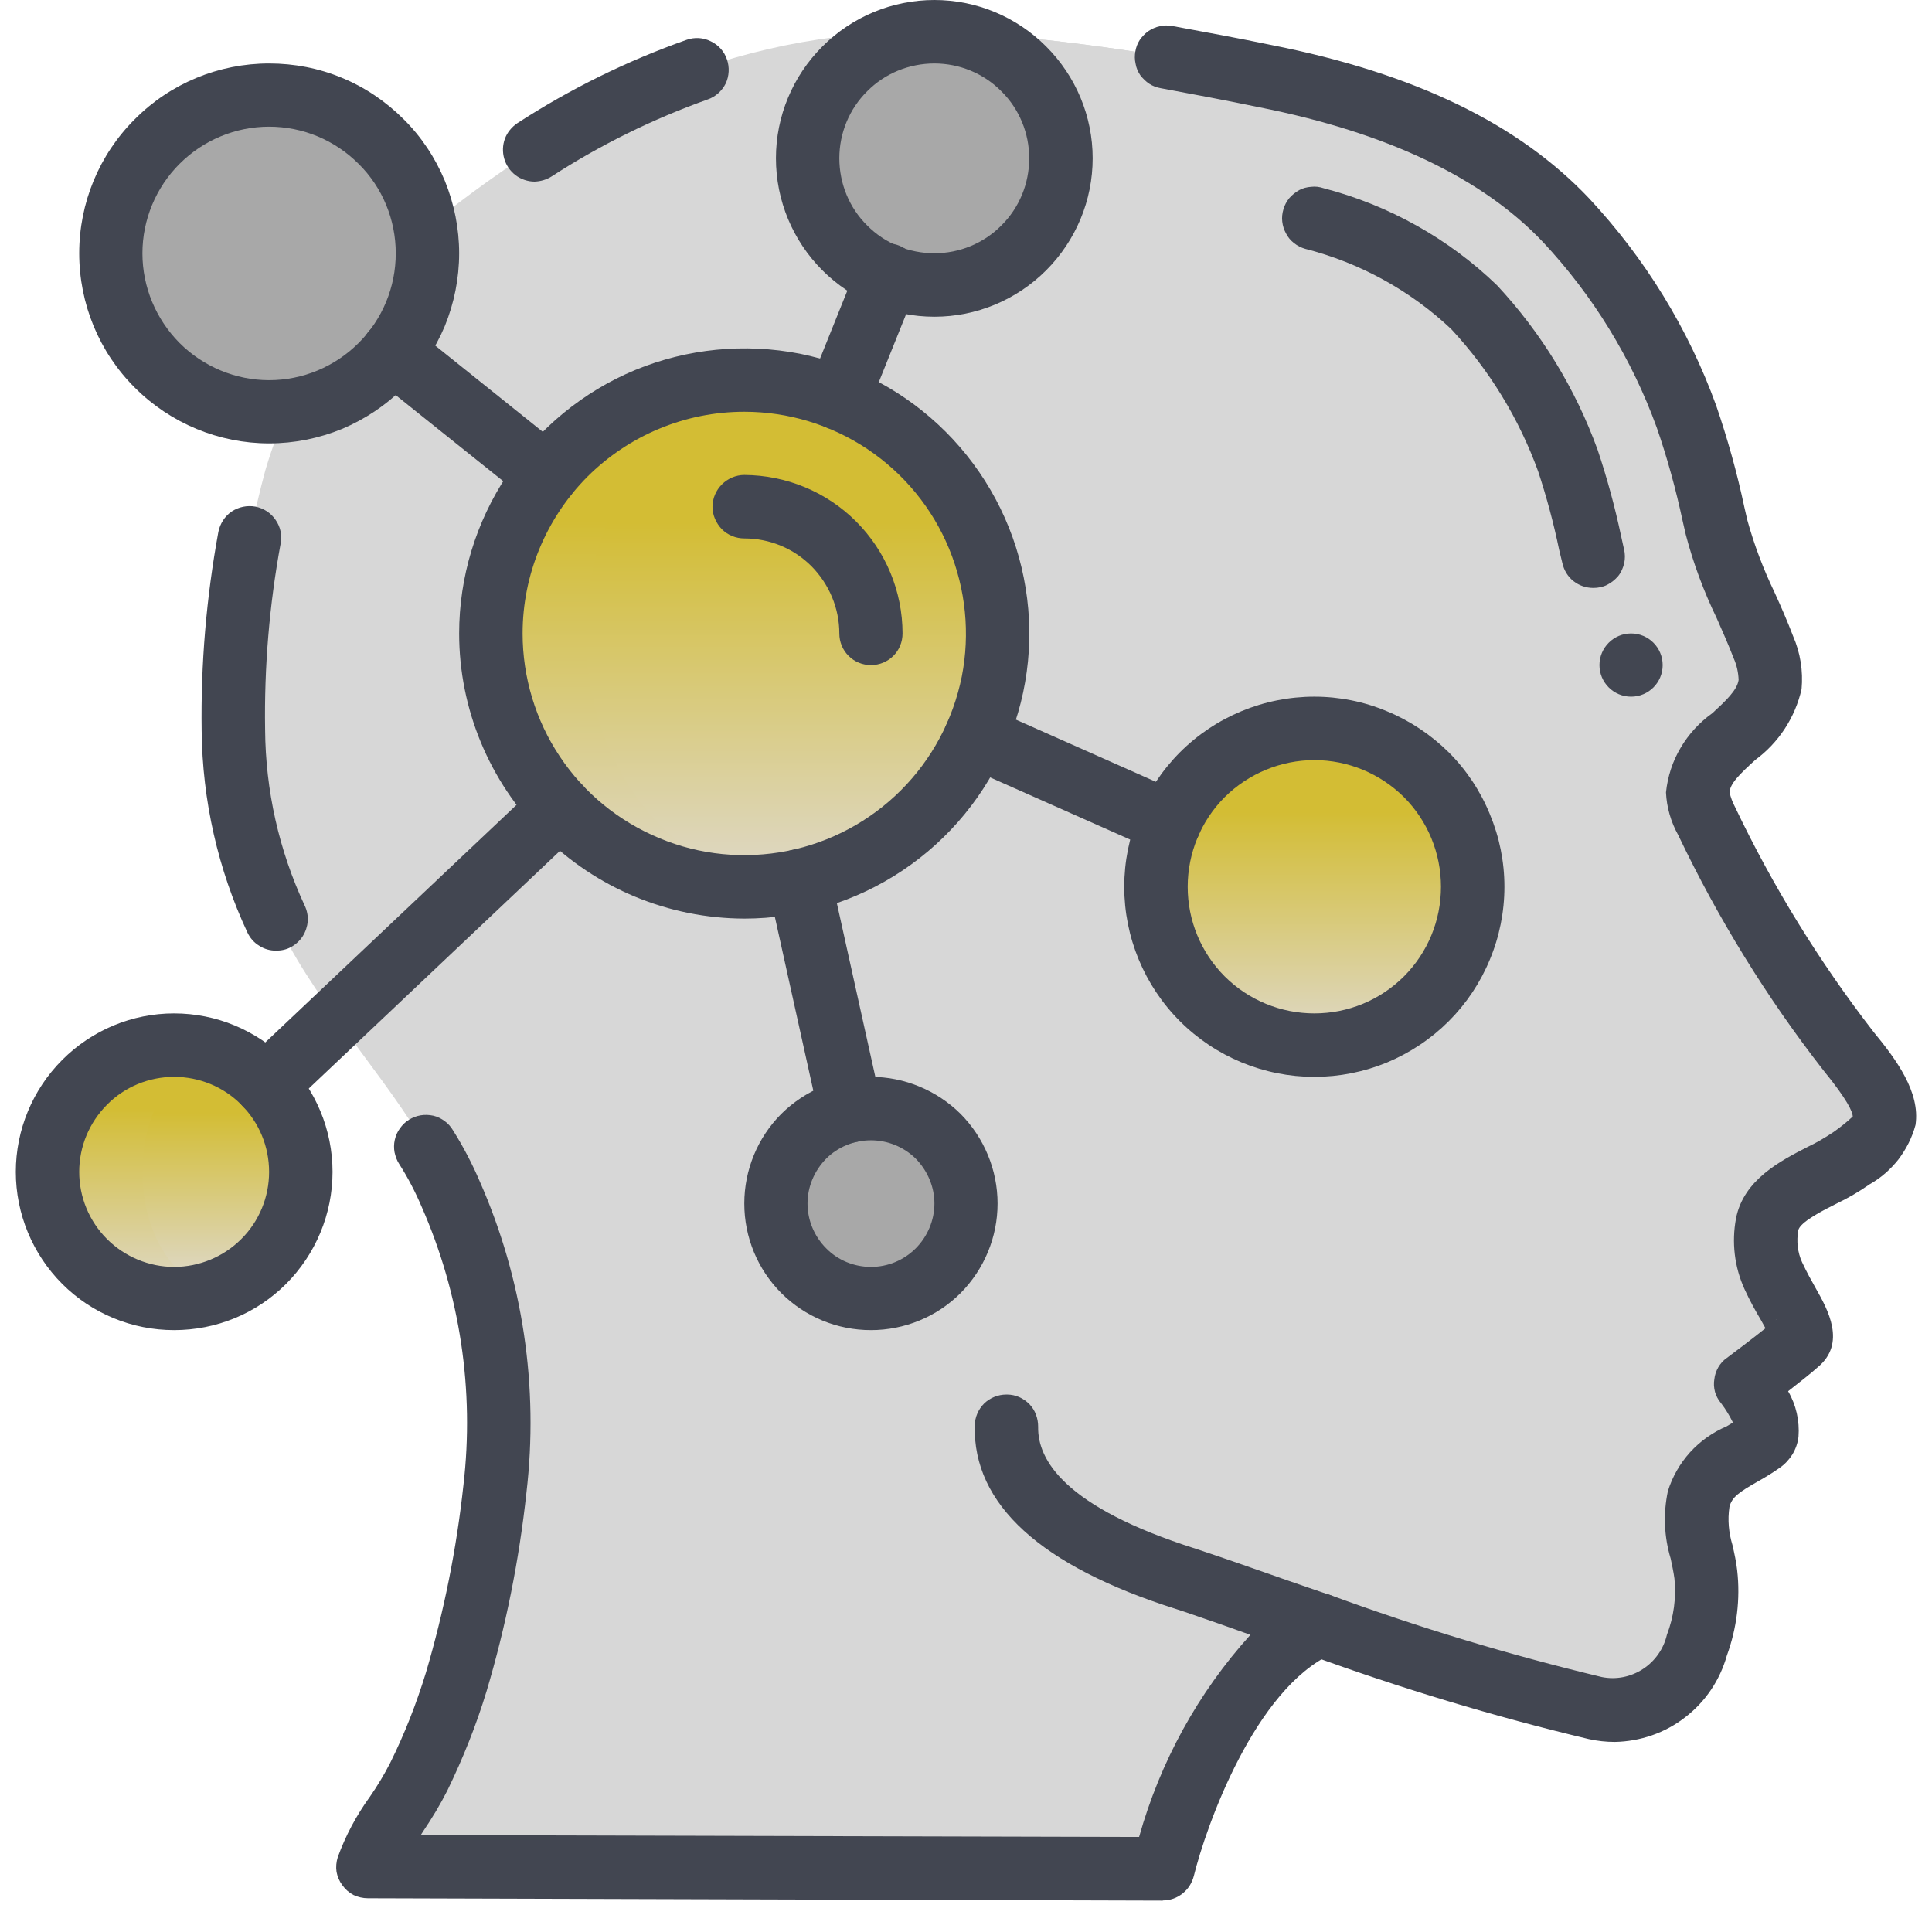 <?xml version="1.0" encoding="UTF-8"?>
<svg xmlns="http://www.w3.org/2000/svg" xmlns:xlink="http://www.w3.org/1999/xlink" width="32px" height="32px" viewBox="0 0 32 32" version="1.1">
  <defs>
    <linearGradient id="linear0" gradientUnits="userSpaceOnUse" x1="197.276" y1="100.721" x2="197.276" y2="235.032" gradientTransform="matrix(0.062,0,0,0.062,0,0)">
      <stop offset="0.286" style="stop-color:rgb(82.745%,74.118%,20.392%);stop-opacity:1;"></stop>
      <stop offset="1" style="stop-color:rgb(87.059%,84.706%,77.647%);stop-opacity:1;"></stop>
    </linearGradient>
    <linearGradient id="linear1" gradientUnits="userSpaceOnUse" x1="209.825" y1="101.896" x2="209.825" y2="233.841" gradientTransform="matrix(0.062,0,0,0.062,0,0)">
      <stop offset="0.286" style="stop-color:rgb(82.745%,74.118%,20.392%);stop-opacity:1;"></stop>
      <stop offset="1" style="stop-color:rgb(87.059%,84.706%,77.647%);stop-opacity:1;"></stop>
    </linearGradient>
    <linearGradient id="linear2" gradientUnits="userSpaceOnUse" x1="46.153" y1="276.982" x2="46.153" y2="344.132" gradientTransform="matrix(0.062,0,0,0.062,0,0)">
      <stop offset="0.286" style="stop-color:rgb(82.745%,74.118%,20.392%);stop-opacity:1;"></stop>
      <stop offset="1" style="stop-color:rgb(87.059%,84.706%,77.647%);stop-opacity:1;"></stop>
    </linearGradient>
    <linearGradient id="linear3" gradientUnits="userSpaceOnUse" x1="58.743" y1="279.502" x2="58.743" y2="341.613" gradientTransform="matrix(0.062,0,0,0.062,0,0)">
      <stop offset="0.286" style="stop-color:rgb(82.745%,74.118%,20.392%);stop-opacity:1;"></stop>
      <stop offset="1" style="stop-color:rgb(87.059%,84.706%,77.647%);stop-opacity:1;"></stop>
    </linearGradient>
    <linearGradient id="linear4" gradientUnits="userSpaceOnUse" x1="348.318" y1="193.049" x2="348.318" y2="276.983" gradientTransform="matrix(0.062,0,0,0.062,0,0)">
      <stop offset="0.286" style="stop-color:rgb(82.745%,74.118%,20.392%);stop-opacity:1;"></stop>
      <stop offset="1" style="stop-color:rgb(87.059%,84.706%,77.647%);stop-opacity:1;"></stop>
    </linearGradient>
  </defs>
  <g id="surface1">
    <path style=" stroke:none;fill-rule:nonzero;fill:rgb(84.314%,84.314%,84.314%);fill-opacity:1;" d="M 7.469 19.781 C 8.141 21.316 8.391 23 8.199 24.66 C 8.082 25.742 7.867 26.812 7.559 27.855 C 7.391 28.398 7.184 28.926 6.934 29.434 C 6.621 29.91 6.344 30.402 6.094 30.914 L 19.262 30.949 L 19.262 30.945 C 19.305 30.789 20.098 27.703 21.848 26.91 C 22.172 27.027 22.52 27.141 22.871 27.262 C 24.035 27.668 25.223 28.012 26.422 28.293 C 26.754 28.371 27.102 28.32 27.398 28.156 C 27.734 27.945 27.988 27.625 28.105 27.246 C 28.246 26.875 28.293 26.473 28.254 26.078 C 28.133 25.672 28.094 25.25 28.133 24.828 C 28.27 24.301 28.773 24.168 29.172 23.883 C 29.496 23.652 28.914 22.914 28.914 22.914 C 28.914 22.914 29.535 22.457 29.754 22.262 C 29.984 22.07 29.66 21.746 29.371 21.129 C 29.254 20.863 29.219 20.566 29.273 20.281 C 29.383 19.719 30.23 19.508 30.652 19.195 C 30.852 19.047 31.172 18.828 31.207 18.559 C 31.266 18.188 30.824 17.664 30.609 17.402 C 29.695 16.223 28.91 14.945 28.27 13.598 C 28.188 13.457 28.137 13.297 28.121 13.129 C 28.133 12.379 29.219 12.07 29.32 11.34 C 29.336 11.129 29.297 10.914 29.207 10.719 C 28.906 10.074 28.648 9.41 28.434 8.734 C 28.305 8.113 28.137 7.5 27.934 6.898 C 27.492 5.691 26.816 4.586 25.941 3.645 C 24.656 2.289 22.758 1.617 20.961 1.258 C 19.367 0.91 17.75 0.672 16.121 0.551 C 16.066 0.547 16.016 0.547 15.961 0.539 C 12.605 0.371 9.949 1.512 7.348 3.551 C 5.93 4.605 4.895 6.094 4.395 7.789 C 4.016 9.191 3.836 10.641 3.867 12.094 C 3.875 13.527 4.293 14.926 5.07 16.133 C 5.855 17.371 6.875 18.434 7.469 19.781 Z M 7.469 19.781 "></path>
    <path style=" stroke:none;fill-rule:nonzero;fill:rgb(84.314%,84.314%,84.314%);fill-opacity:1;" d="M 9.043 19.781 C 9.715 21.316 9.965 23 9.773 24.66 C 9.656 25.742 9.441 26.812 9.133 27.855 C 8.965 28.398 8.758 28.926 8.508 29.434 C 8.195 29.91 7.918 30.402 7.668 30.914 L 19.262 30.945 C 19.305 30.789 20.098 27.703 21.848 26.91 C 22.172 27.027 22.52 27.141 22.871 27.262 C 23.039 27.121 23.223 27.004 23.422 26.91 C 24.688 27.352 26.23 27.859 27.398 28.156 C 27.734 27.945 27.988 27.625 28.105 27.246 C 28.246 26.875 28.293 26.473 28.254 26.078 C 28.133 25.672 28.094 25.25 28.133 24.828 C 28.27 24.301 28.773 24.168 29.172 23.883 C 29.496 23.652 28.914 22.914 28.914 22.914 C 28.914 22.914 29.535 22.457 29.754 22.262 C 29.984 22.07 29.66 21.746 29.371 21.129 C 29.254 20.863 29.219 20.566 29.273 20.281 C 29.383 19.719 30.23 19.508 30.652 19.195 C 30.852 19.047 31.172 18.828 31.207 18.559 C 31.266 18.188 30.824 17.664 30.609 17.402 C 29.695 16.223 28.91 14.945 28.27 13.598 C 28.188 13.457 28.137 13.297 28.121 13.129 C 28.133 12.379 29.219 12.07 29.32 11.34 C 29.336 11.129 29.297 10.914 29.207 10.719 C 28.906 10.074 28.648 9.41 28.434 8.734 C 28.305 8.113 28.137 7.5 27.934 6.898 C 27.492 5.691 26.816 4.586 25.941 3.645 C 24.656 2.289 22.758 1.617 20.961 1.258 C 19.367 0.91 17.75 0.672 16.121 0.551 C 13.414 0.719 11.148 1.805 8.922 3.551 C 7.504 4.605 6.469 6.094 5.969 7.789 C 5.59 9.191 5.41 10.641 5.438 12.094 C 5.449 13.527 5.867 14.926 6.645 16.133 C 7.426 17.371 8.449 18.434 9.043 19.781 Z M 9.043 19.781 "></path>
    <path style=" stroke:none;fill-rule:nonzero;fill:url(#linear0);" d="M 8.129 10.492 C 8.129 11.109 8.266 11.719 8.531 12.277 C 8.793 12.84 9.176 13.332 9.652 13.727 C 10.129 14.121 10.684 14.402 11.285 14.559 C 11.883 14.711 12.508 14.73 13.113 14.613 C 14.141 14.422 15.059 13.848 15.688 13.012 C 16.316 12.176 16.609 11.137 16.512 10.098 C 16.41 9.055 15.93 8.09 15.156 7.387 C 14.383 6.684 13.371 6.293 12.328 6.297 C 11.215 6.297 10.148 6.738 9.359 7.523 C 8.574 8.312 8.129 9.379 8.129 10.492 Z M 8.129 10.492 "></path>
    <path style=" stroke:none;fill-rule:nonzero;fill:url(#linear1);" d="M 13.113 14.613 C 11.23 14.613 9.703 12.77 9.703 10.492 C 9.703 8.215 11.23 6.367 13.113 6.367 C 14.996 6.367 16.523 8.215 16.523 10.492 C 16.523 12.77 14.996 14.613 13.113 14.613 Z M 13.113 14.613 "></path>
    <path style=" stroke:none;fill-rule:nonzero;fill:rgb(65.882%,65.882%,65.882%);fill-opacity:1;" d="M 1.836 4.195 C 1.836 4.891 2.113 5.559 2.605 6.051 C 3.094 6.543 3.762 6.82 4.457 6.82 C 4.727 6.82 4.988 6.781 5.246 6.703 C 5.777 6.535 6.242 6.203 6.574 5.75 C 6.902 5.301 7.082 4.754 7.082 4.195 C 7.082 3.637 6.902 3.094 6.574 2.645 C 6.242 2.191 5.777 1.859 5.246 1.688 C 4.988 1.613 4.727 1.574 4.457 1.574 C 3.762 1.574 3.094 1.852 2.605 2.344 C 2.113 2.832 1.836 3.5 1.836 4.195 Z M 1.836 4.195 "></path>
    <path style=" stroke:none;fill-rule:nonzero;fill:rgb(65.882%,65.882%,65.882%);fill-opacity:1;" d="M 5.246 6.703 C 4.23 6.703 3.41 5.582 3.41 4.195 C 3.41 2.812 4.23 1.688 5.246 1.688 C 6.258 1.688 7.082 2.812 7.082 4.195 C 7.082 5.582 6.258 6.703 5.246 6.703 Z M 5.246 6.703 "></path>
    <path style=" stroke:none;fill-rule:nonzero;fill:url(#linear2);" d="M 0.785 19.41 C 0.785 19.965 1.008 20.5 1.402 20.895 C 1.793 21.289 2.328 21.508 2.883 21.508 C 3.156 21.512 3.422 21.457 3.672 21.352 C 4.059 21.195 4.391 20.926 4.625 20.582 C 4.859 20.234 4.984 19.828 4.984 19.41 C 4.984 18.992 4.859 18.586 4.625 18.238 C 4.391 17.895 4.059 17.625 3.672 17.469 C 3.422 17.363 3.156 17.309 2.883 17.312 C 2.328 17.312 1.793 17.531 1.402 17.926 C 1.008 18.32 0.785 18.852 0.785 19.41 Z M 0.785 19.41 "></path>
    <path style=" stroke:none;fill-rule:nonzero;fill:url(#linear3);" d="M 3.672 21.352 C 2.945 21.352 2.359 20.48 2.359 19.41 C 2.359 18.336 2.945 17.469 3.672 17.469 C 4.395 17.469 4.984 18.336 4.984 19.41 C 4.984 20.48 4.395 21.352 3.672 21.352 Z M 3.672 21.352 "></path>
    <path style=" stroke:none;fill-rule:nonzero;fill:rgb(65.882%,65.882%,65.882%);fill-opacity:1;" d="M 14.426 21.508 C 13.555 21.508 12.852 20.805 12.852 19.934 C 12.852 19.066 13.555 18.359 14.426 18.359 C 15.293 18.359 16 19.066 16 19.934 C 16 20.805 15.293 21.508 14.426 21.508 Z M 14.426 21.508 "></path>
    <path style=" stroke:none;fill-rule:nonzero;fill:url(#linear4);" d="M 21.77 17.312 C 20.32 17.312 19.148 16.137 19.148 14.688 C 19.148 13.238 20.32 12.066 21.77 12.066 C 23.219 12.066 24.395 13.238 24.395 14.688 C 24.395 16.137 23.219 17.312 21.77 17.312 Z M 21.77 17.312 "></path>
    <path style=" stroke:none;fill-rule:nonzero;fill:rgb(65.882%,65.882%,65.882%);fill-opacity:1;" d="M 15.477 4.723 C 14.316 4.723 13.375 3.781 13.375 2.621 C 13.375 1.465 14.316 0.523 15.477 0.523 C 16.633 0.523 17.574 1.465 17.574 2.621 C 17.574 3.781 16.633 4.723 15.477 4.723 Z M 15.477 4.723 "></path>
    <path style=" stroke:none;fill-rule:nonzero;fill:rgb(25.882%,27.451%,31.765%);fill-opacity:1;" d="M 4.574 15.746 C 4.66 15.746 4.75 15.727 4.824 15.684 C 4.902 15.641 4.969 15.578 5.016 15.504 C 5.062 15.43 5.09 15.344 5.098 15.258 C 5.102 15.168 5.086 15.082 5.047 15 C 4.621 14.086 4.398 13.094 4.391 12.082 C 4.375 11.051 4.461 10.02 4.648 9.004 C 4.676 8.867 4.645 8.727 4.566 8.613 C 4.488 8.496 4.367 8.418 4.23 8.391 C 4.094 8.367 3.953 8.395 3.836 8.473 C 3.723 8.551 3.645 8.672 3.617 8.809 C 3.418 9.895 3.324 10.996 3.34 12.102 C 3.352 13.258 3.609 14.398 4.098 15.445 C 4.141 15.535 4.207 15.613 4.293 15.664 C 4.375 15.719 4.473 15.746 4.574 15.746 Z M 26.746 28.852 C 27.168 28.844 27.578 28.703 27.91 28.445 C 28.246 28.188 28.488 27.828 28.602 27.422 C 28.766 26.973 28.828 26.488 28.773 26.008 C 28.758 25.871 28.727 25.73 28.695 25.59 C 28.633 25.387 28.613 25.172 28.645 24.961 C 28.684 24.797 28.805 24.715 29.113 24.539 C 29.238 24.469 29.359 24.395 29.477 24.312 C 29.562 24.254 29.633 24.176 29.688 24.09 C 29.742 24 29.777 23.902 29.789 23.797 C 29.809 23.535 29.75 23.27 29.617 23.043 C 29.797 22.902 29.992 22.75 30.105 22.648 C 30.59 22.25 30.27 21.684 30.078 21.344 C 30.008 21.219 29.926 21.074 29.848 20.906 C 29.773 20.742 29.754 20.555 29.785 20.379 C 29.812 20.242 30.195 20.047 30.422 19.934 C 30.609 19.844 30.793 19.738 30.965 19.617 C 31.152 19.512 31.312 19.371 31.445 19.203 C 31.574 19.031 31.672 18.84 31.727 18.633 C 31.809 18.09 31.41 17.551 31.031 17.09 C 30.133 15.93 29.363 14.68 28.734 13.359 C 28.695 13.285 28.668 13.211 28.648 13.129 C 28.648 12.984 28.816 12.82 29.074 12.586 C 29.461 12.301 29.734 11.883 29.84 11.414 C 29.867 11.113 29.82 10.812 29.699 10.535 C 29.605 10.289 29.5 10.047 29.391 9.809 C 29.207 9.426 29.055 9.027 28.941 8.613 L 28.891 8.395 C 28.77 7.824 28.613 7.266 28.426 6.719 C 27.965 5.445 27.246 4.277 26.32 3.285 C 25.148 2.047 23.43 1.215 21.062 0.746 C 20.516 0.633 19.965 0.531 19.414 0.43 C 19.348 0.418 19.277 0.418 19.211 0.434 C 19.141 0.449 19.078 0.477 19.02 0.516 C 18.965 0.555 18.918 0.605 18.879 0.66 C 18.84 0.719 18.816 0.785 18.805 0.852 C 18.793 0.918 18.793 0.988 18.809 1.055 C 18.82 1.125 18.848 1.188 18.887 1.246 C 18.93 1.301 18.977 1.348 19.035 1.387 C 19.094 1.426 19.16 1.449 19.227 1.461 C 19.773 1.562 20.316 1.664 20.859 1.777 C 22.973 2.195 24.555 2.949 25.559 4.012 C 26.387 4.898 27.027 5.941 27.441 7.082 C 27.617 7.59 27.758 8.105 27.871 8.633 L 27.922 8.855 C 28.047 9.332 28.219 9.793 28.434 10.238 C 28.531 10.457 28.629 10.68 28.715 10.902 C 28.766 11.016 28.793 11.141 28.797 11.262 C 28.773 11.434 28.574 11.617 28.363 11.812 C 28.148 11.965 27.969 12.16 27.836 12.387 C 27.703 12.609 27.621 12.863 27.594 13.125 C 27.605 13.371 27.676 13.617 27.797 13.832 C 28.457 15.215 29.262 16.523 30.203 17.73 C 30.602 18.219 30.684 18.414 30.688 18.492 C 30.59 18.586 30.484 18.668 30.375 18.746 C 30.234 18.84 30.09 18.926 29.941 18.996 C 29.492 19.227 28.879 19.539 28.754 20.18 C 28.68 20.574 28.727 20.984 28.895 21.352 C 28.984 21.547 29.078 21.715 29.164 21.859 C 29.188 21.902 29.215 21.953 29.242 22 C 29.023 22.176 28.727 22.398 28.602 22.492 C 28.543 22.531 28.496 22.586 28.461 22.645 C 28.426 22.707 28.402 22.773 28.395 22.844 C 28.383 22.914 28.387 22.984 28.406 23.055 C 28.426 23.121 28.457 23.184 28.504 23.238 C 28.582 23.34 28.648 23.449 28.703 23.562 L 28.598 23.625 C 28.367 23.723 28.16 23.871 27.992 24.055 C 27.824 24.242 27.699 24.461 27.625 24.699 C 27.547 25.07 27.562 25.453 27.672 25.816 C 27.695 25.926 27.719 26.035 27.734 26.145 C 27.766 26.461 27.723 26.781 27.609 27.078 C 27.555 27.312 27.41 27.516 27.211 27.645 C 27.008 27.777 26.766 27.824 26.531 27.777 C 25 27.41 23.496 26.957 22.02 26.414 C 21.887 26.367 21.742 26.375 21.617 26.438 C 21.492 26.5 21.395 26.605 21.352 26.738 C 21.305 26.867 21.312 27.012 21.375 27.137 C 21.434 27.266 21.543 27.359 21.672 27.406 C 23.191 27.961 24.742 28.43 26.316 28.805 C 26.457 28.836 26.602 28.852 26.746 28.852 Z M 29.422 21.855 L 29.406 21.867 C 29.41 21.863 29.418 21.859 29.422 21.852 Z M 8.855 3.008 C 8.953 3.004 9.051 2.977 9.137 2.922 C 9.945 2.398 10.809 1.973 11.719 1.648 C 11.848 1.605 11.957 1.508 12.02 1.383 C 12.078 1.258 12.086 1.113 12.039 0.98 C 11.996 0.852 11.898 0.742 11.773 0.684 C 11.648 0.621 11.504 0.613 11.371 0.66 C 10.387 1.008 9.449 1.469 8.57 2.039 C 8.477 2.102 8.402 2.191 8.363 2.297 C 8.324 2.402 8.32 2.52 8.352 2.629 C 8.383 2.738 8.449 2.832 8.539 2.902 C 8.629 2.969 8.742 3.008 8.855 3.008 Z M 8.855 3.008 "></path>
    <path style=" stroke:none;fill-rule:nonzero;fill:rgb(25.882%,27.451%,31.765%);fill-opacity:1;" d="M 19.262 31.477 C 19.379 31.477 19.492 31.438 19.586 31.363 C 19.68 31.289 19.742 31.191 19.773 31.074 C 19.977 30.246 20.785 27.969 22.066 27.391 C 22.16 27.348 22.242 27.273 22.297 27.184 C 22.352 27.094 22.379 26.992 22.371 26.887 C 22.367 26.781 22.332 26.68 22.266 26.594 C 22.203 26.512 22.117 26.449 22.016 26.414 C 21.473 26.23 20.977 26.055 20.586 25.918 C 20.328 25.828 20.066 25.738 19.805 25.652 C 17.625 24.961 17.184 24.176 17.195 23.633 C 17.195 23.566 17.184 23.496 17.16 23.434 C 17.137 23.367 17.098 23.309 17.051 23.258 C 17.004 23.211 16.945 23.168 16.883 23.141 C 16.82 23.113 16.75 23.098 16.68 23.098 L 16.668 23.098 C 16.531 23.098 16.398 23.152 16.301 23.246 C 16.203 23.344 16.148 23.473 16.145 23.609 C 16.113 24.918 17.238 25.941 19.484 26.652 C 19.621 26.695 19.887 26.789 20.238 26.91 L 20.711 27.078 C 19.844 28.035 19.215 29.184 18.867 30.426 L 6.969 30.395 L 7.004 30.34 C 7.152 30.121 7.289 29.895 7.41 29.656 C 7.668 29.125 7.887 28.578 8.059 28.012 C 8.379 26.938 8.598 25.84 8.719 24.727 C 8.926 22.969 8.66 21.191 7.949 19.574 C 7.824 19.281 7.676 18.996 7.504 18.723 C 7.469 18.664 7.422 18.609 7.367 18.57 C 7.309 18.527 7.246 18.496 7.18 18.48 C 7.109 18.465 7.039 18.461 6.969 18.473 C 6.902 18.484 6.836 18.508 6.773 18.547 C 6.715 18.582 6.664 18.633 6.625 18.688 C 6.582 18.746 6.555 18.809 6.539 18.879 C 6.523 18.949 6.523 19.02 6.535 19.086 C 6.551 19.156 6.574 19.223 6.613 19.281 C 6.758 19.508 6.879 19.742 6.984 19.988 C 7.621 21.438 7.859 23.027 7.676 24.598 C 7.562 25.652 7.355 26.688 7.055 27.703 C 6.898 28.215 6.703 28.715 6.465 29.195 C 6.363 29.395 6.25 29.582 6.125 29.762 C 5.902 30.07 5.723 30.406 5.594 30.762 C 5.57 30.84 5.562 30.922 5.574 31.004 C 5.59 31.086 5.621 31.16 5.672 31.227 C 5.719 31.293 5.781 31.348 5.855 31.387 C 5.93 31.422 6.012 31.441 6.094 31.441 L 19.258 31.48 Z M 26.391 9.738 C 26.469 9.738 26.547 9.723 26.617 9.688 C 26.688 9.652 26.75 9.602 26.801 9.543 C 26.852 9.48 26.883 9.406 26.902 9.328 C 26.918 9.254 26.918 9.172 26.898 9.094 L 26.848 8.867 C 26.746 8.387 26.617 7.914 26.461 7.449 C 26.094 6.438 25.531 5.516 24.797 4.727 C 23.996 3.953 23.004 3.398 21.922 3.117 C 21.855 3.094 21.785 3.086 21.719 3.094 C 21.648 3.098 21.578 3.117 21.52 3.148 C 21.457 3.184 21.402 3.227 21.355 3.281 C 21.312 3.336 21.277 3.395 21.258 3.465 C 21.238 3.531 21.23 3.602 21.238 3.668 C 21.246 3.738 21.266 3.805 21.301 3.867 C 21.332 3.93 21.379 3.984 21.434 4.027 C 21.488 4.07 21.551 4.102 21.617 4.121 C 22.523 4.352 23.355 4.809 24.035 5.449 C 24.668 6.129 25.16 6.934 25.477 7.809 C 25.617 8.234 25.734 8.668 25.824 9.105 L 25.879 9.332 C 25.906 9.449 25.969 9.551 26.062 9.625 C 26.156 9.699 26.27 9.738 26.391 9.738 Z M 26.391 9.738 "></path>
    <path style=" stroke:none;fill-rule:nonzero;fill:rgb(25.882%,27.451%,31.765%);fill-opacity:1;" d="M 27.016 11.539 C 26.727 11.539 26.492 11.305 26.492 11.016 C 26.492 10.727 26.727 10.492 27.016 10.492 C 27.305 10.492 27.539 10.727 27.539 11.016 C 27.539 11.305 27.305 11.539 27.016 11.539 Z M 27.016 11.539 "></path>
    <path style=" stroke:none;fill-rule:nonzero;fill:rgb(25.882%,27.451%,31.765%);fill-opacity:1;" d="M 12.328 15.215 C 13.262 15.215 14.172 14.938 14.949 14.418 C 15.727 13.898 16.332 13.16 16.688 12.297 C 17.047 11.438 17.141 10.488 16.957 9.57 C 16.777 8.656 16.324 7.812 15.664 7.152 C 15.004 6.492 14.164 6.043 13.25 5.859 C 12.332 5.68 11.383 5.773 10.52 6.129 C 9.656 6.488 8.922 7.094 8.402 7.867 C 7.883 8.645 7.605 9.559 7.605 10.492 C 7.605 11.742 8.105 12.945 8.988 13.828 C 9.875 14.715 11.074 15.211 12.328 15.215 Z M 12.328 6.82 C 13.055 6.82 13.762 7.035 14.367 7.438 C 14.973 7.844 15.441 8.414 15.719 9.086 C 15.996 9.758 16.07 10.496 15.93 11.207 C 15.785 11.922 15.438 12.574 14.922 13.09 C 14.41 13.602 13.754 13.953 13.043 14.094 C 12.332 14.234 11.594 14.164 10.922 13.883 C 10.25 13.605 9.676 13.137 9.273 12.531 C 8.871 11.93 8.656 11.219 8.656 10.492 C 8.656 9.52 9.043 8.586 9.73 7.895 C 10.422 7.207 11.352 6.82 12.328 6.82 Z M 12.328 6.82 "></path>
    <path style=" stroke:none;fill-rule:nonzero;fill:rgb(25.882%,27.451%,31.765%);fill-opacity:1;" d="M 14.426 11.016 C 14.566 11.016 14.699 10.961 14.797 10.863 C 14.895 10.766 14.949 10.633 14.949 10.492 C 14.949 9.797 14.672 9.129 14.18 8.637 C 13.688 8.145 13.023 7.871 12.328 7.867 C 12.188 7.867 12.055 7.926 11.957 8.023 C 11.859 8.121 11.801 8.254 11.801 8.395 C 11.801 8.531 11.859 8.664 11.957 8.766 C 12.055 8.863 12.188 8.918 12.328 8.918 C 12.746 8.918 13.145 9.082 13.441 9.379 C 13.734 9.676 13.902 10.074 13.902 10.492 C 13.902 10.633 13.957 10.766 14.055 10.863 C 14.152 10.961 14.285 11.016 14.426 11.016 Z M 4.457 7.344 C 4.871 7.344 5.281 7.262 5.664 7.105 C 6.043 6.945 6.391 6.715 6.684 6.422 C 6.977 6.129 7.207 5.781 7.367 5.402 C 7.523 5.02 7.605 4.609 7.605 4.195 C 7.605 3.785 7.523 3.375 7.367 2.992 C 7.207 2.609 6.977 2.262 6.684 1.973 C 6.391 1.68 6.043 1.445 5.664 1.289 C 5.281 1.129 4.871 1.051 4.457 1.051 C 3.625 1.051 2.824 1.379 2.234 1.973 C 1.641 2.562 1.312 3.363 1.312 4.195 C 1.312 5.031 1.641 5.832 2.234 6.422 C 2.824 7.012 3.625 7.344 4.457 7.344 Z M 4.457 2.098 C 5.016 2.098 5.547 2.32 5.941 2.715 C 6.336 3.105 6.555 3.641 6.555 4.195 C 6.555 4.754 6.336 5.285 5.941 5.68 C 5.547 6.074 5.016 6.297 4.457 6.297 C 3.902 6.297 3.367 6.074 2.973 5.68 C 2.582 5.285 2.359 4.754 2.359 4.195 C 2.359 3.641 2.582 3.105 2.973 2.715 C 3.367 2.32 3.902 2.098 4.457 2.098 Z M 2.883 22.031 C 3.582 22.031 4.246 21.758 4.738 21.266 C 5.23 20.773 5.508 20.105 5.508 19.41 C 5.508 18.715 5.23 18.047 4.738 17.555 C 4.246 17.062 3.582 16.785 2.883 16.785 C 2.188 16.785 1.523 17.062 1.031 17.555 C 0.539 18.047 0.262 18.715 0.262 19.41 C 0.262 20.105 0.539 20.773 1.031 21.266 C 1.523 21.758 2.188 22.031 2.883 22.031 Z M 2.883 17.836 C 3.301 17.836 3.703 18 3.996 18.297 C 4.293 18.594 4.457 18.992 4.457 19.41 C 4.457 19.828 4.293 20.227 3.996 20.523 C 3.703 20.816 3.301 20.984 2.883 20.984 C 2.469 20.984 2.066 20.816 1.773 20.523 C 1.477 20.227 1.312 19.828 1.312 19.41 C 1.312 18.992 1.477 18.594 1.773 18.297 C 2.066 18 2.469 17.836 2.883 17.836 Z M 14.426 22.031 C 14.98 22.031 15.516 21.812 15.91 21.418 C 16.301 21.023 16.523 20.492 16.523 19.934 C 16.523 19.379 16.301 18.844 15.91 18.449 C 15.516 18.059 14.98 17.836 14.426 17.836 C 13.867 17.836 13.336 18.059 12.941 18.449 C 12.547 18.844 12.328 19.379 12.328 19.934 C 12.328 20.492 12.547 21.023 12.941 21.418 C 13.336 21.812 13.867 22.031 14.426 22.031 Z M 14.426 18.887 C 14.703 18.887 14.969 18.996 15.168 19.191 C 15.363 19.391 15.477 19.656 15.477 19.934 C 15.477 20.211 15.363 20.48 15.168 20.676 C 14.969 20.875 14.703 20.984 14.426 20.984 C 14.148 20.984 13.879 20.875 13.684 20.676 C 13.488 20.48 13.375 20.211 13.375 19.934 C 13.375 19.656 13.488 19.391 13.684 19.191 C 13.879 18.996 14.148 18.887 14.426 18.887 Z M 21.77 17.836 C 22.184 17.836 22.594 17.754 22.973 17.598 C 23.355 17.438 23.703 17.207 23.996 16.914 C 24.289 16.621 24.52 16.273 24.676 15.895 C 24.836 15.512 24.918 15.102 24.918 14.688 C 24.918 14.273 24.836 13.867 24.676 13.484 C 24.52 13.102 24.289 12.754 23.996 12.461 C 23.703 12.172 23.355 11.938 22.973 11.781 C 22.594 11.621 22.184 11.539 21.77 11.539 C 20.934 11.539 20.133 11.871 19.543 12.461 C 18.953 13.055 18.621 13.855 18.621 14.688 C 18.621 15.523 18.953 16.324 19.543 16.914 C 20.133 17.504 20.934 17.836 21.77 17.836 Z M 21.77 12.59 C 22.328 12.59 22.859 12.812 23.254 13.203 C 23.648 13.598 23.867 14.133 23.867 14.688 C 23.867 15.246 23.648 15.777 23.254 16.172 C 22.859 16.566 22.328 16.785 21.77 16.785 C 21.215 16.785 20.68 16.566 20.285 16.172 C 19.891 15.777 19.672 15.246 19.672 14.688 C 19.672 14.133 19.891 13.598 20.285 13.203 C 20.68 12.812 21.215 12.59 21.77 12.59 Z M 15.477 5.246 C 16.172 5.246 16.836 4.969 17.328 4.477 C 17.82 3.984 18.098 3.32 18.098 2.621 C 18.098 1.926 17.82 1.262 17.328 0.77 C 16.836 0.277 16.172 0 15.477 0 C 14.777 0 14.113 0.277 13.621 0.77 C 13.129 1.262 12.852 1.926 12.852 2.621 C 12.852 3.32 13.129 3.984 13.621 4.477 C 14.113 4.969 14.777 5.246 15.477 5.246 Z M 15.477 1.051 C 15.891 1.051 16.293 1.215 16.586 1.512 C 16.883 1.805 17.047 2.207 17.047 2.621 C 17.047 3.039 16.883 3.441 16.586 3.734 C 16.293 4.031 15.891 4.195 15.477 4.195 C 15.059 4.195 14.656 4.031 14.363 3.734 C 14.066 3.441 13.902 3.039 13.902 2.621 C 13.902 2.207 14.066 1.805 14.363 1.512 C 14.656 1.215 15.059 1.051 15.477 1.051 Z M 15.477 1.051 "></path>
    <path style=" stroke:none;fill-rule:nonzero;fill:rgb(25.882%,27.451%,31.765%);fill-opacity:1;" d="M 13.887 7.117 C 13.988 7.117 14.094 7.086 14.18 7.027 C 14.266 6.969 14.332 6.887 14.371 6.789 L 15.184 4.766 C 15.211 4.699 15.227 4.633 15.227 4.562 C 15.227 4.492 15.215 4.422 15.188 4.355 C 15.16 4.293 15.121 4.234 15.074 4.184 C 15.023 4.137 14.965 4.098 14.898 4.07 C 14.832 4.043 14.766 4.031 14.695 4.031 C 14.625 4.035 14.555 4.051 14.492 4.078 C 14.426 4.105 14.371 4.145 14.32 4.195 C 14.273 4.246 14.234 4.309 14.211 4.375 L 13.398 6.398 C 13.367 6.477 13.355 6.562 13.363 6.648 C 13.371 6.734 13.402 6.816 13.449 6.887 C 13.5 6.957 13.562 7.016 13.641 7.059 C 13.715 7.098 13.801 7.117 13.887 7.117 Z M 9.047 8.395 C 9.156 8.395 9.262 8.359 9.352 8.297 C 9.441 8.234 9.508 8.145 9.543 8.043 C 9.578 7.941 9.582 7.828 9.555 7.723 C 9.523 7.621 9.461 7.527 9.375 7.461 L 6.832 5.422 C 6.777 5.379 6.715 5.348 6.648 5.328 C 6.586 5.309 6.516 5.305 6.445 5.312 C 6.379 5.32 6.312 5.34 6.25 5.375 C 6.191 5.406 6.137 5.453 6.094 5.504 C 6.051 5.559 6.02 5.621 6 5.688 C 5.98 5.754 5.977 5.824 5.984 5.891 C 5.992 5.961 6.012 6.027 6.043 6.086 C 6.078 6.148 6.121 6.199 6.176 6.242 L 8.719 8.277 C 8.812 8.352 8.93 8.395 9.047 8.395 Z M 4.41 18.496 C 4.547 18.496 4.676 18.445 4.773 18.352 L 9.633 13.754 C 9.684 13.707 9.727 13.648 9.754 13.586 C 9.781 13.523 9.797 13.457 9.797 13.387 C 9.801 13.316 9.789 13.25 9.766 13.184 C 9.738 13.121 9.703 13.062 9.656 13.012 C 9.609 12.961 9.551 12.922 9.488 12.895 C 9.426 12.863 9.355 12.848 9.289 12.848 C 9.219 12.844 9.152 12.855 9.086 12.883 C 9.023 12.906 8.965 12.945 8.914 12.992 L 4.051 17.59 C 3.973 17.664 3.922 17.758 3.898 17.859 C 3.875 17.961 3.883 18.07 3.922 18.168 C 3.961 18.266 4.031 18.348 4.117 18.406 C 4.203 18.465 4.305 18.496 4.41 18.496 Z M 14.086 18.922 C 14.164 18.922 14.238 18.906 14.312 18.871 C 14.383 18.836 14.445 18.789 14.492 18.727 C 14.543 18.664 14.578 18.594 14.594 18.516 C 14.613 18.441 14.613 18.359 14.598 18.285 L 13.754 14.477 C 13.738 14.41 13.711 14.344 13.672 14.289 C 13.629 14.23 13.582 14.184 13.523 14.148 C 13.465 14.109 13.398 14.086 13.332 14.07 C 13.266 14.059 13.195 14.062 13.125 14.078 C 13.059 14.09 12.996 14.121 12.941 14.16 C 12.883 14.199 12.836 14.25 12.797 14.309 C 12.762 14.363 12.734 14.43 12.723 14.496 C 12.711 14.566 12.715 14.637 12.727 14.703 L 13.57 18.512 C 13.598 18.629 13.664 18.73 13.754 18.805 C 13.848 18.883 13.965 18.922 14.086 18.922 Z M 19.371 14.148 C 19.492 14.148 19.609 14.109 19.703 14.031 C 19.797 13.957 19.859 13.852 19.887 13.734 C 19.91 13.617 19.895 13.492 19.84 13.387 C 19.785 13.277 19.695 13.195 19.586 13.145 L 16.375 11.719 C 16.312 11.688 16.242 11.676 16.176 11.672 C 16.105 11.672 16.039 11.684 15.973 11.707 C 15.91 11.73 15.852 11.77 15.801 11.816 C 15.75 11.863 15.711 11.922 15.684 11.984 C 15.652 12.047 15.641 12.113 15.637 12.184 C 15.637 12.254 15.648 12.32 15.672 12.387 C 15.695 12.449 15.734 12.508 15.781 12.559 C 15.828 12.609 15.887 12.648 15.949 12.676 L 19.16 14.102 C 19.227 14.133 19.297 14.148 19.371 14.148 Z M 19.371 14.148 "></path>
  </g>
</svg>
